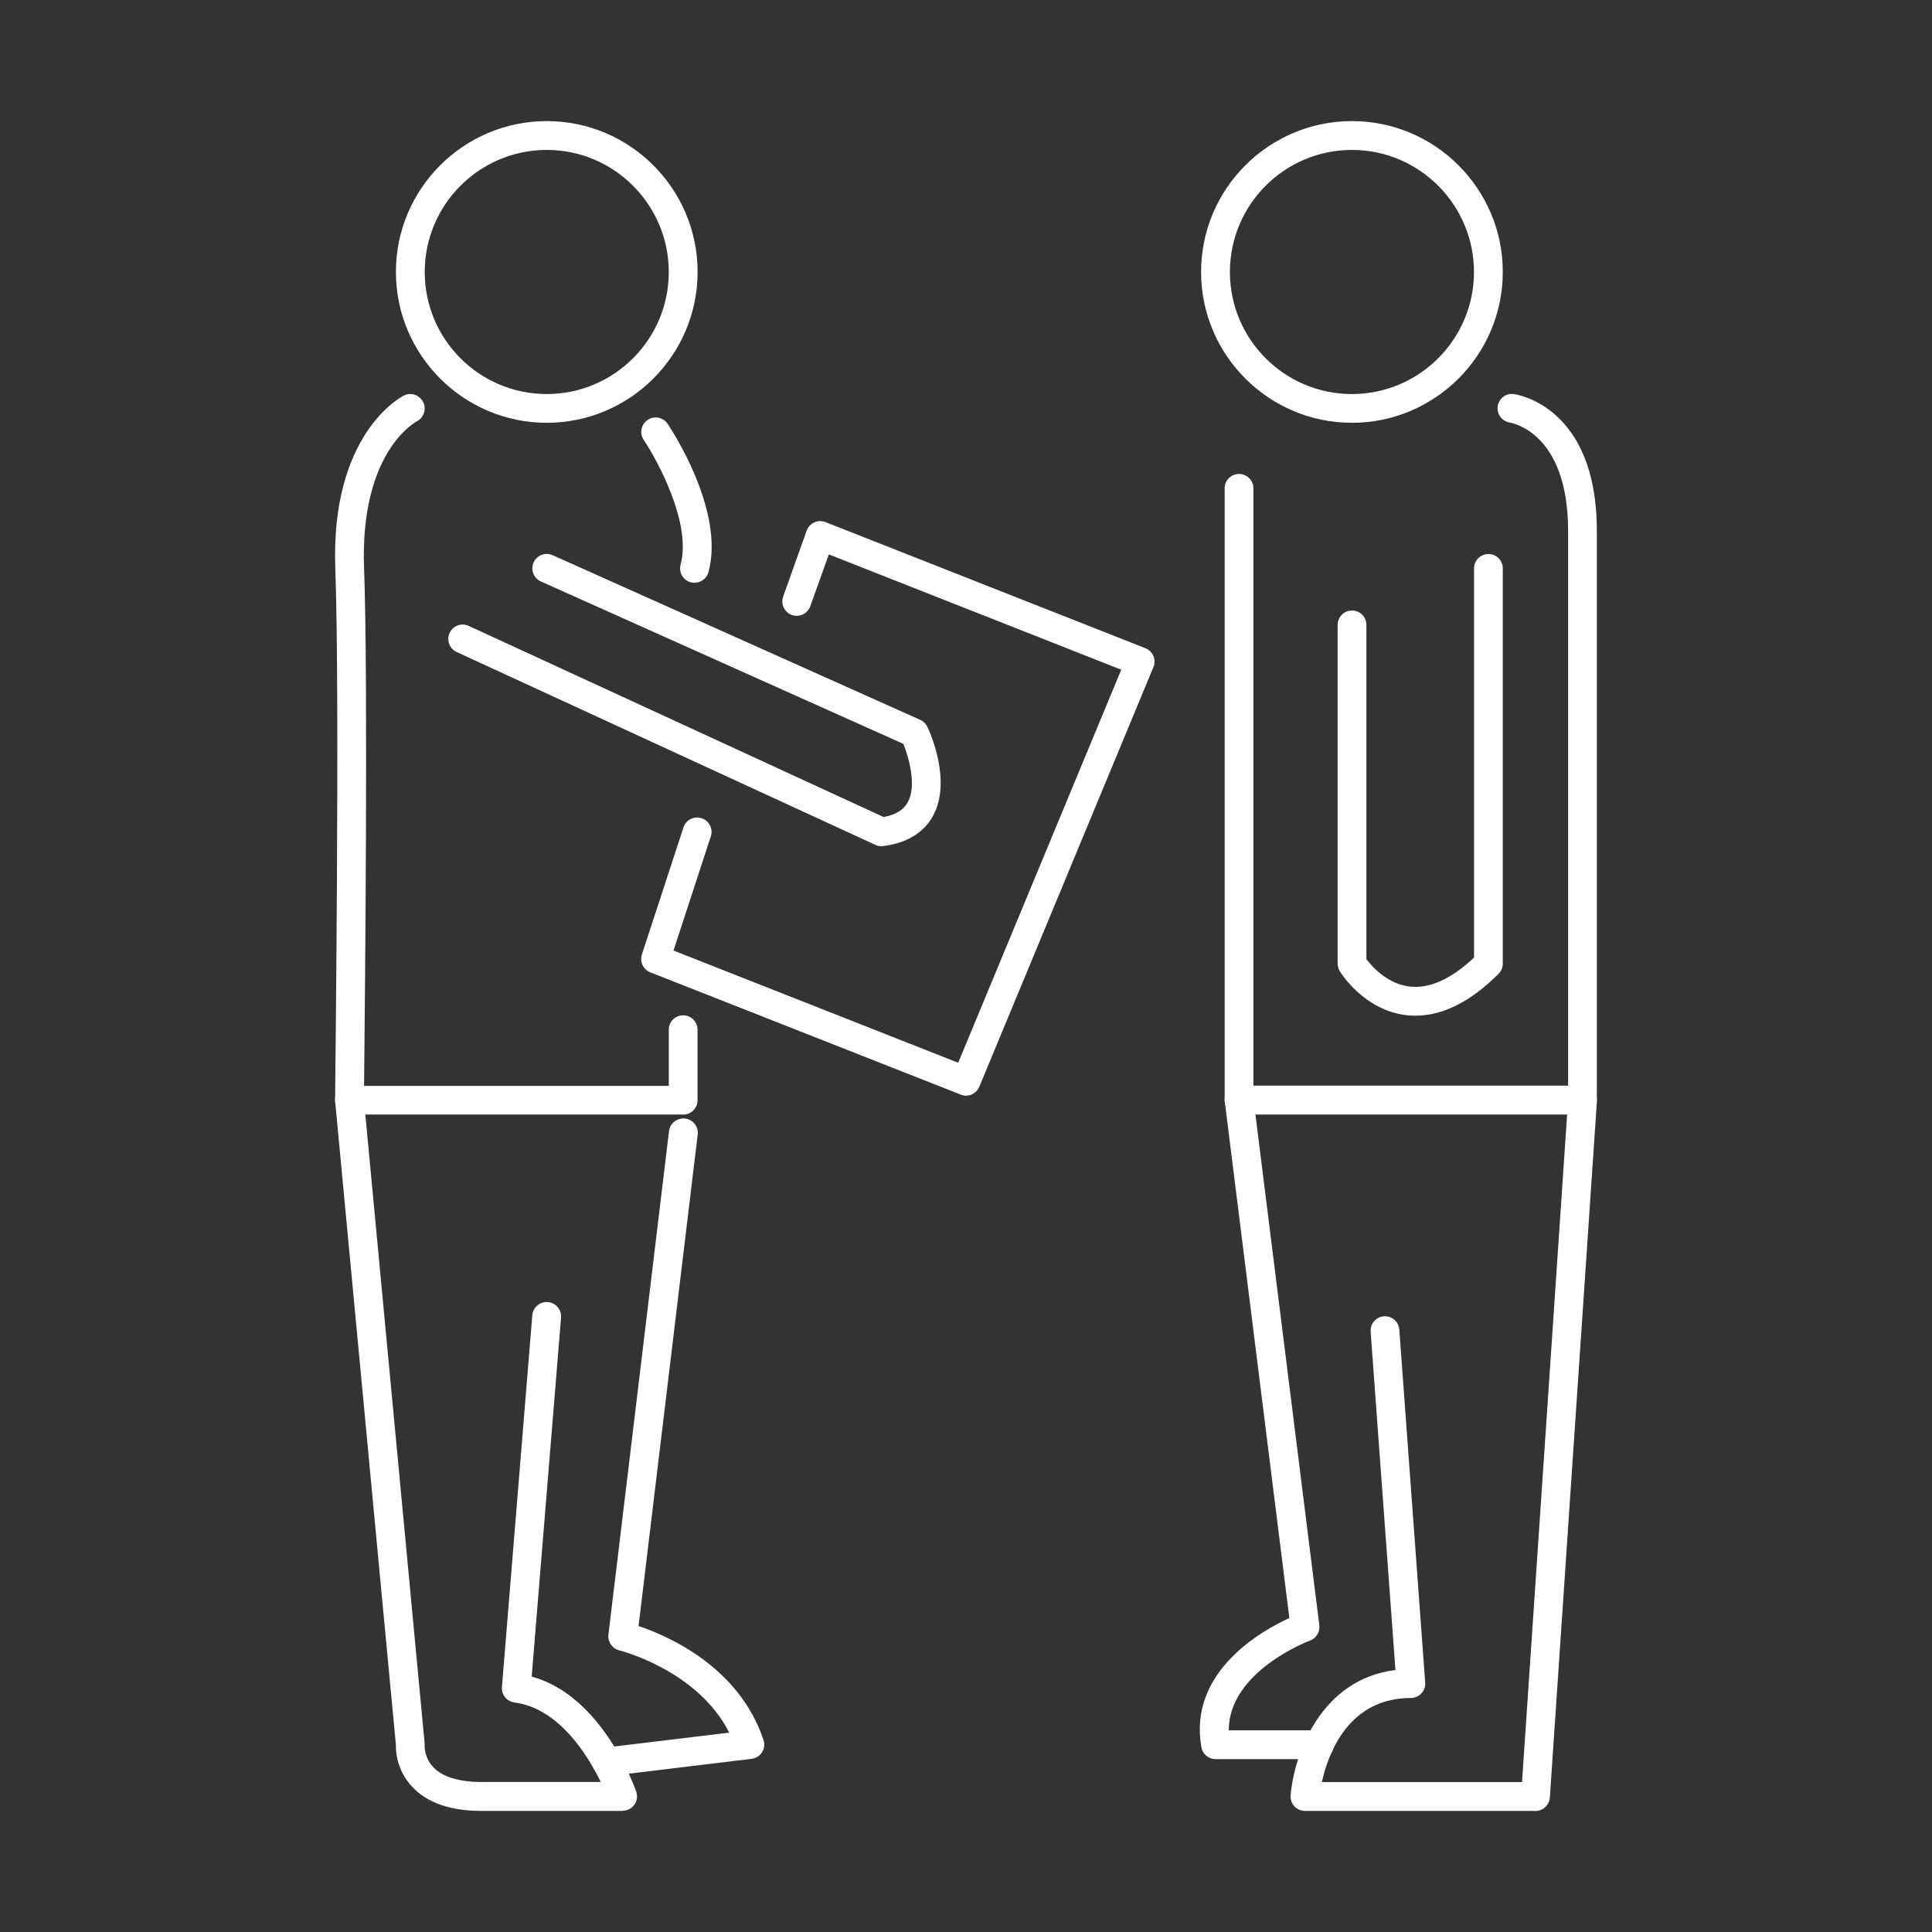 <svg xmlns="http://www.w3.org/2000/svg" id="Calque_1" data-name="Calque 1" viewBox="0 0 250 250"><rect x="0" y="0" width="250" height="250" fill="#333333" stroke="none"/><defs><style>      .cls-1 {        fill: #fff;      }    </style></defs><g id="Calque_1-2" data-name="Calque 1-2"><g><path class="cls-1" d="M174.94,54.71c-10.76,0-19.52-8.76-19.52-19.52s8.76-19.52,19.52-19.52,19.52,8.76,19.52,19.52-8.76,19.52-19.52,19.52ZM174.94,19.4c-8.71,0-15.79,7.08-15.79,15.8s7.08,15.79,15.79,15.79,15.79-7.08,15.79-15.79-7.08-15.8-15.79-15.8Z"></path><path class="cls-1" d="M70.75,54.71c-10.76,0-19.52-8.76-19.52-19.52s8.75-19.52,19.52-19.52,19.52,8.76,19.52,19.52-8.76,19.52-19.52,19.52ZM70.75,19.4c-8.71,0-15.79,7.08-15.79,15.8s7.08,15.79,15.79,15.79,15.79-7.08,15.79-15.79-7.08-15.8-15.79-15.8Z"></path><path class="cls-1" d="M204.78,144.22h-44.45c-1.03,0-1.86-.83-1.86-1.86V63.19c0-1.03.83-1.86,1.86-1.86s1.86.83,1.86,1.86v77.29h40.72v-71.81c0-12.66-7.23-13.94-7.54-13.99-1.01-.16-1.72-1.1-1.57-2.11.15-1.01,1.07-1.72,2.08-1.58.44.06,10.75,1.62,10.75,17.68v73.67c0,1.03-.83,1.86-1.86,1.86h0Z"></path><path class="cls-1" d="M198.69,234.33h-29.83c-.52,0-1.02-.22-1.37-.6s-.53-.89-.48-1.42c.44-5.29,3.87-15.02,13.56-16.21l-3.21-43.78c-.07-1.03.7-1.92,1.72-1.99,1.03-.07,1.92.7,1.99,1.72l3.35,45.67c.04.52-.14,1.03-.49,1.4-.35.38-.85.6-1.37.6-8.1,0-10.71,7.24-11.51,10.88h25.9l5.97-88.37c.07-1.03.96-1.81,1.99-1.73,1.03.07,1.8.96,1.73,1.99l-6.09,90.11c-.07.98-.88,1.74-1.86,1.74h0Z"></path><path class="cls-1" d="M170.73,227.63h-13.44c-.91,0-1.68-.65-1.83-1.54-1.72-9.72,7.72-15.04,11.38-16.72l-8.35-66.79c-.13-1.02.6-1.95,1.62-2.08,1.02-.12,1.95.6,2.08,1.62l8.53,68.19c.11.86-.4,1.68-1.21,1.98-.11.04-10.51,3.95-10.51,11.61h11.74c1.03,0,1.86.83,1.86,1.86s-.83,1.86-1.86,1.86h0Z"></path><path class="cls-1" d="M183.17,131.43c-.41,0-.81-.02-1.22-.07-5.46-.65-8.47-5.49-8.59-5.69-.18-.29-.27-.63-.27-.97v-43.84c0-1.03.83-1.86,1.86-1.86s1.86.83,1.86,1.86v43.25c.7.93,2.7,3.22,5.61,3.55,2.57.29,5.37-.97,8.32-3.75v-50.36c0-1.03.83-1.86,1.86-1.86s1.86.83,1.86,1.86v51.14c0,.5-.2.97-.55,1.32-3.6,3.6-7.21,5.42-10.75,5.42h0Z"></path><path class="cls-1" d="M88.41,144.22h-43.18c-.5,0-.98-.2-1.32-.55s-.55-.84-.55-1.34.63-52.5.03-68.71c-.65-17.43,8.47-22.24,8.86-22.43.92-.47,2.04-.09,2.5.83.46.91.1,2.03-.81,2.5-.34.18-7.38,4.14-6.83,18.98.54,14.53.1,57.47,0,67.01h39.43v-7.27c0-1.03.83-1.86,1.86-1.86s1.86.83,1.86,1.86v9.13c0,1.03-.83,1.86-1.86,1.86h0Z"></path><path class="cls-1" d="M80.57,234.33h-18.26c-4.05,0-7.08-1.06-9.01-3.16-1.99-2.15-2.09-4.62-2.07-5.36l-7.86-83.28c-.1-1.03.66-1.93,1.68-2.03,1.03-.11,1.93.66,2.03,1.68l7.87,83.41c.01.11.01.21,0,.32,0,.04-.06,1.53,1.12,2.77,1.19,1.25,3.34,1.91,6.23,1.91h15.44c-1.7-3.49-5.42-9.54-11.17-10.29-.99-.13-1.7-1.01-1.62-2l3.93-48.1c.08-1.03.98-1.8,2.01-1.71,1.03.08,1.79.98,1.71,2.01l-3.8,46.45c9.18,2.5,13.34,14.37,13.53,14.9.19.57.11,1.2-.25,1.68-.35.49-.91.78-1.52.78h0l.02.02Z"></path><path class="cls-1" d="M78.5,229.86c-.93,0-1.73-.7-1.85-1.64-.12-1.02.6-1.95,1.63-2.08l16.08-1.94c-4.11-8.1-14.1-10.61-14.21-10.64-.92-.22-1.53-1.1-1.42-2.04l7.84-65.15c.12-1.02,1.05-1.75,2.08-1.63s1.75,1.05,1.63,2.08l-7.65,63.59c3.77,1.26,13,5.24,16.17,14.75.17.53.11,1.11-.19,1.58s-.8.79-1.35.85l-18.52,2.24c-.07,0-.15,0-.22,0h0l-.02.02Z"></path><path class="cls-1" d="M114.06,109.5c-.27,0-.53-.06-.78-.17l-54.19-24.96c-.93-.43-1.34-1.53-.91-2.47.43-.93,1.53-1.35,2.47-.91l53.68,24.73c1.55-.28,2.57-.9,3.13-1.9,1.18-2.14.16-5.75-.56-7.56l-46.91-21.02c-.94-.42-1.36-1.52-.94-2.46s1.52-1.36,2.46-.94l47.57,21.31c.4.18.73.5.92.9.34.71,3.2,7.03.72,11.55-.83,1.51-2.62,3.41-6.44,3.88-.07.01-.16.01-.23.01h.01Z"></path><path class="cls-1" d="M89.87,75.42c-.16,0-.33-.02-.49-.07-.99-.27-1.58-1.29-1.31-2.29,1.44-5.3-2.96-13.43-4.77-16.13-.58-.85-.35-2.01.5-2.59s2.01-.35,2.59.5c.3.45,7.47,11.15,5.29,19.19-.22.83-.98,1.37-1.8,1.37h0v.02Z"></path><path class="cls-1" d="M125.02,141.78c-.23,0-.46-.04-.68-.13l-40.19-15.83c-.92-.36-1.4-1.37-1.09-2.31l5.38-16.44c.32-.98,1.37-1.51,2.35-1.19s1.51,1.37,1.19,2.35l-4.83,14.77,36.84,14.52,21.1-50.86-37.84-14.92-2.4,6.71c-.35.97-1.41,1.47-2.38,1.13-.97-.35-1.47-1.41-1.13-2.38l3.04-8.53c.17-.48.53-.86.99-1.07.46-.21.98-.22,1.45-.04l41.4,16.32c.47.18.84.55,1.03,1.01s.2.98,0,1.44l-22.53,54.3c-.3.71-.99,1.15-1.72,1.15h.02Z"></path></g></g></svg>